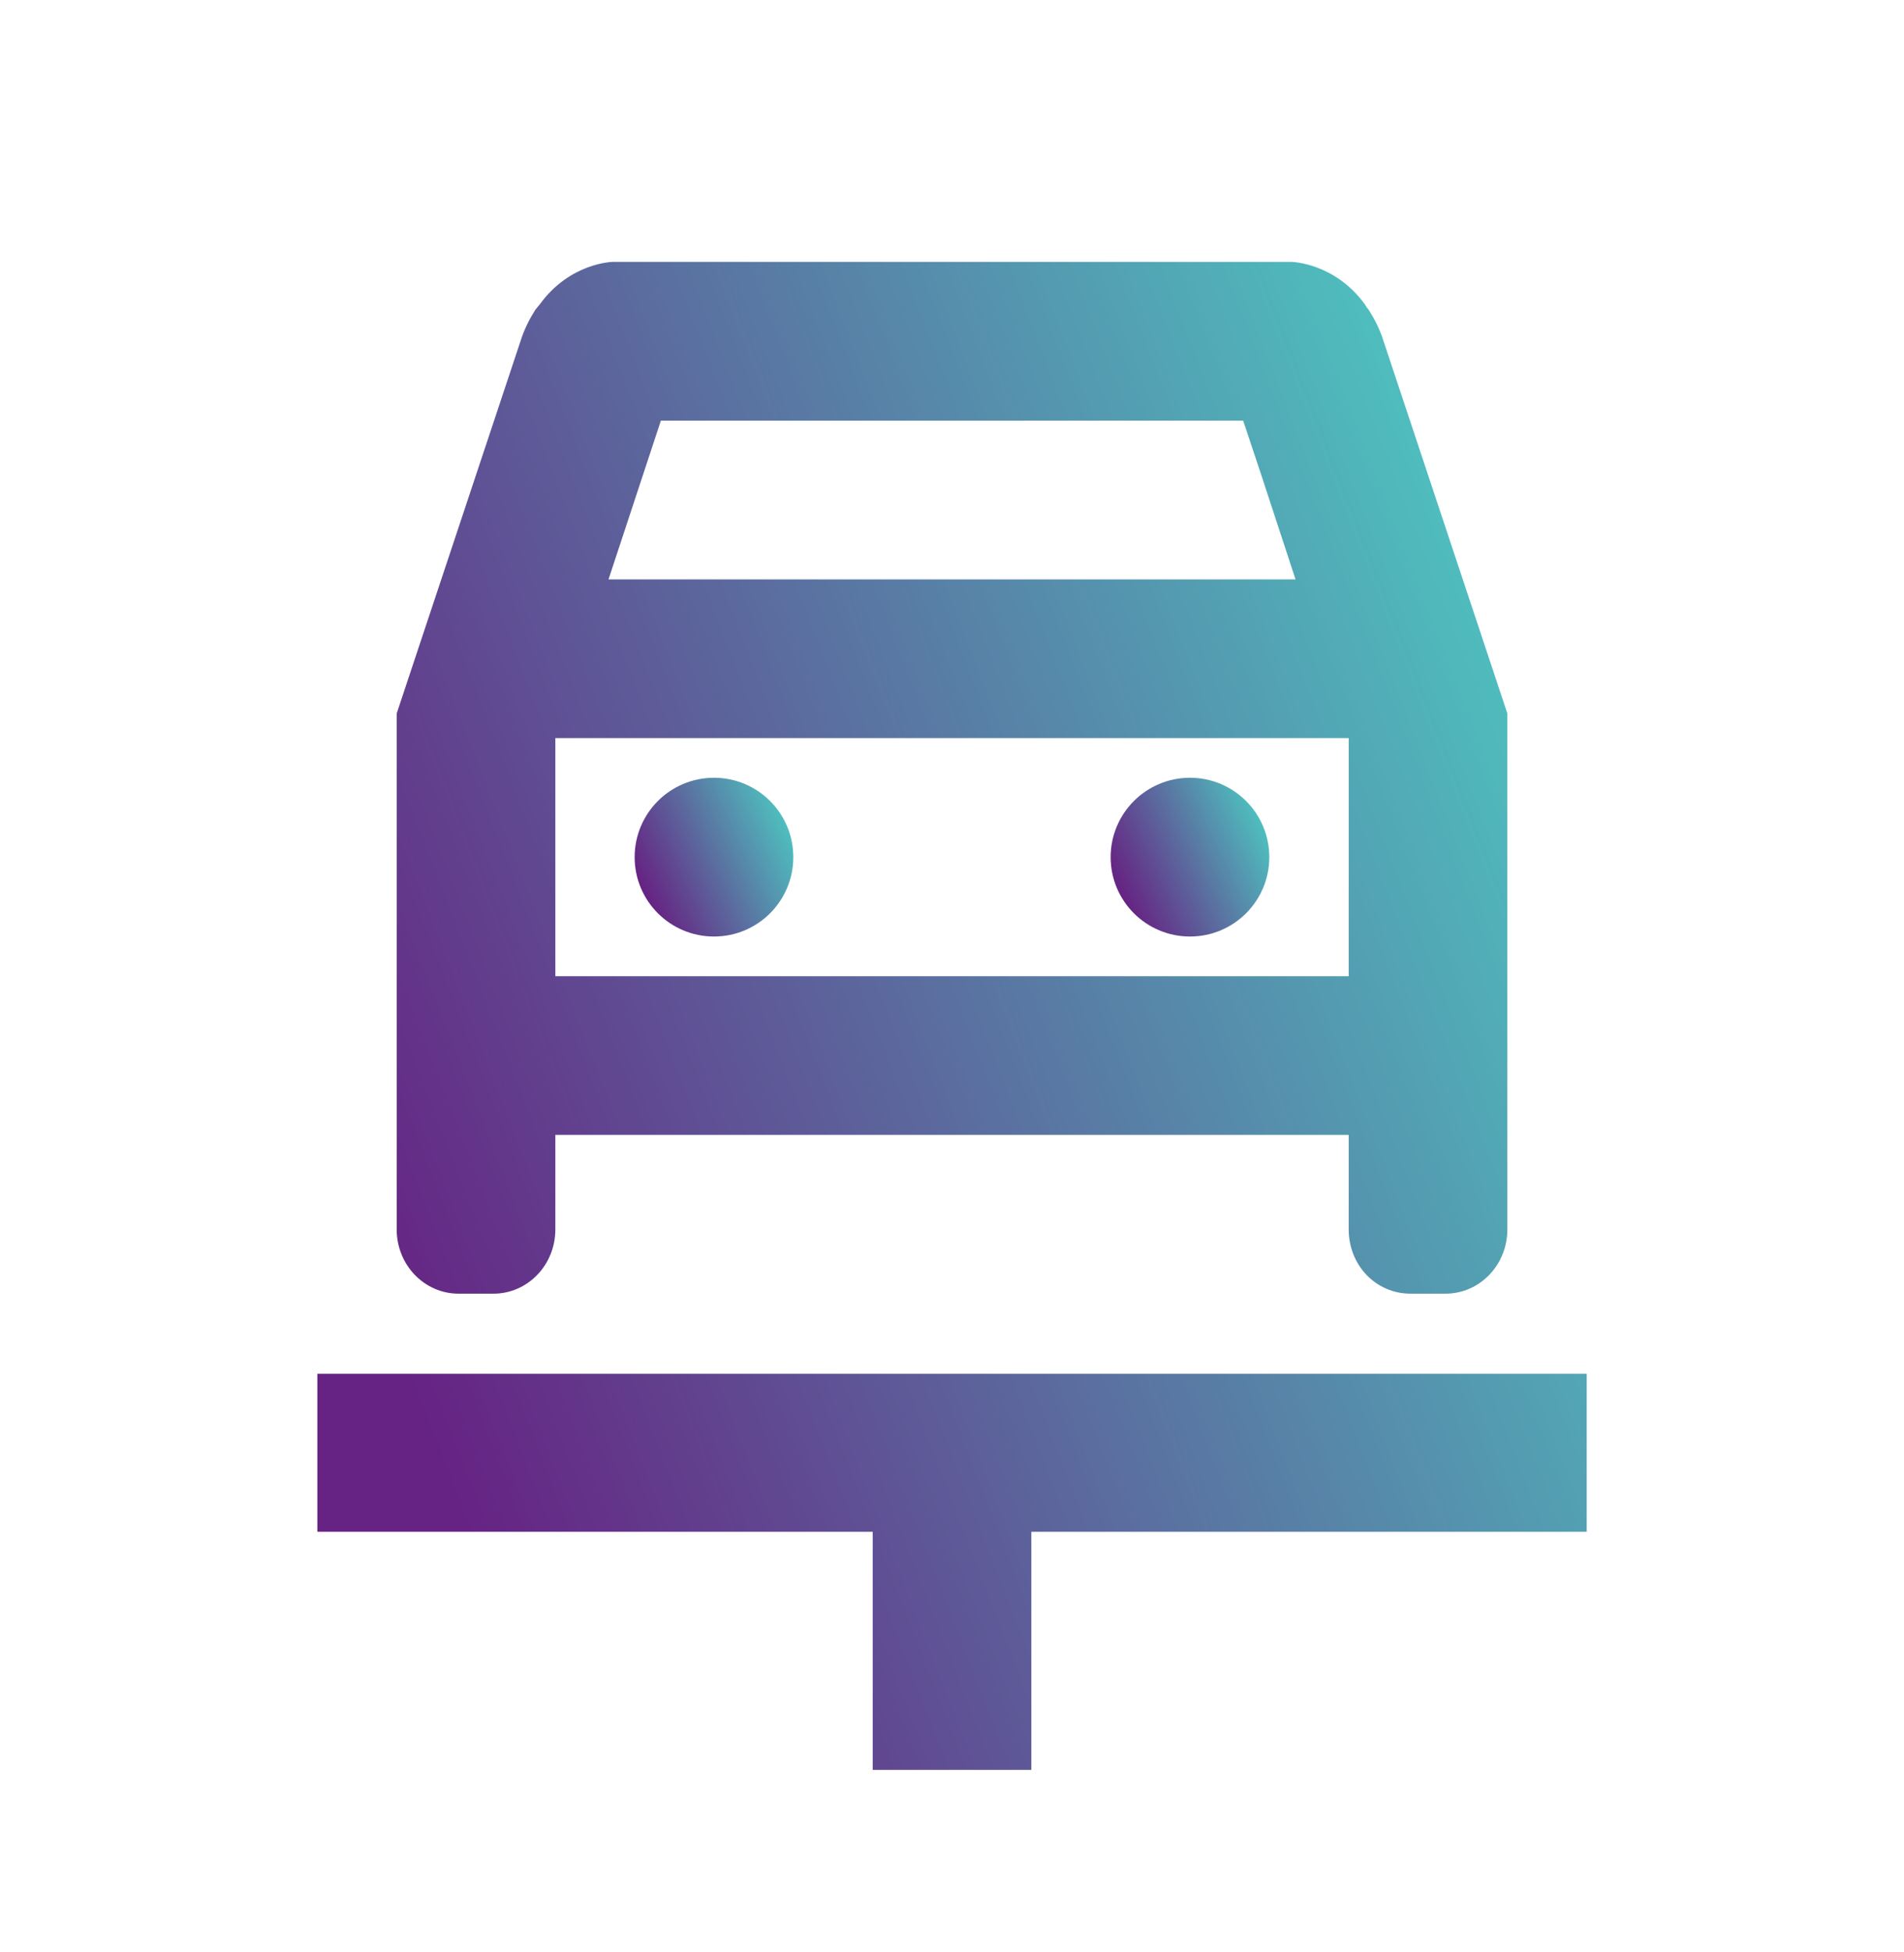 <svg width="40" height="41" viewBox="0 0 40 41" fill="none" xmlns="http://www.w3.org/2000/svg">
<path d="M15 19.667C15.92 19.667 16.666 18.921 16.666 18C16.666 17.079 15.92 16.333 15 16.333C14.079 16.333 13.333 17.079 13.333 18C13.333 18.921 14.079 19.667 15 19.667Z" fill="url(#paint0_linear_215_8999)"/>
<path d="M25 19.667C25.92 19.667 26.666 18.921 26.666 18C26.666 17.079 25.92 16.333 25 16.333C24.079 16.333 23.333 17.079 23.333 18C23.333 18.921 24.079 19.667 25 19.667Z" fill="url(#paint1_linear_215_8999)"/>
<path d="M9.634 27.167H10.367C11.084 27.167 11.667 26.567 11.667 25.817V23.833H28.334V25.817C28.334 26.567 28.9 27.167 29.634 27.167H30.367C31.084 27.167 31.667 26.567 31.667 25.817V14.983L29.067 7.167C28.984 6.9 28.867 6.683 28.75 6.5C28.717 6.467 28.7 6.433 28.667 6.383C28.034 5.517 27.134 5.5 27.134 5.5H12.867C12.867 5.5 11.967 5.517 11.334 6.4C11.3 6.433 11.284 6.467 11.25 6.5C11.134 6.683 11.017 6.9 10.934 7.167L8.334 14.983V25.817C8.334 26.567 8.917 27.167 9.634 27.167ZM13.884 8.833H26.117L26.5 9.983L27.217 12.167H12.784L13.884 8.833ZM11.667 15.517V15.5H28.334V20.5H11.667V15.517ZM6.667 28.85V32.167H18.334V37.167H21.667V32.167H33.334V28.85H6.667Z" fill="url(#paint2_linear_215_8999)"/>
<defs>
<linearGradient id="paint0_linear_215_8999" x1="13.537" y1="18.728" x2="16.5" y2="17.362" gradientUnits="userSpaceOnUse">
<stop stop-color="#662383"/>
<stop offset="1" stop-color="#4FBCBD"/>
</linearGradient>
<linearGradient id="paint1_linear_215_8999" x1="23.537" y1="18.728" x2="26.5" y2="17.362" gradientUnits="userSpaceOnUse">
<stop stop-color="#662383"/>
<stop offset="1" stop-color="#4FBCBD"/>
</linearGradient>
<linearGradient id="paint2_linear_215_8999" x1="8.301" y1="28.25" x2="33.277" y2="18.552" gradientUnits="userSpaceOnUse">
<stop stop-color="#662383"/>
<stop offset="1" stop-color="#4FBCBD"/>
</linearGradient>
</defs>
</svg>
